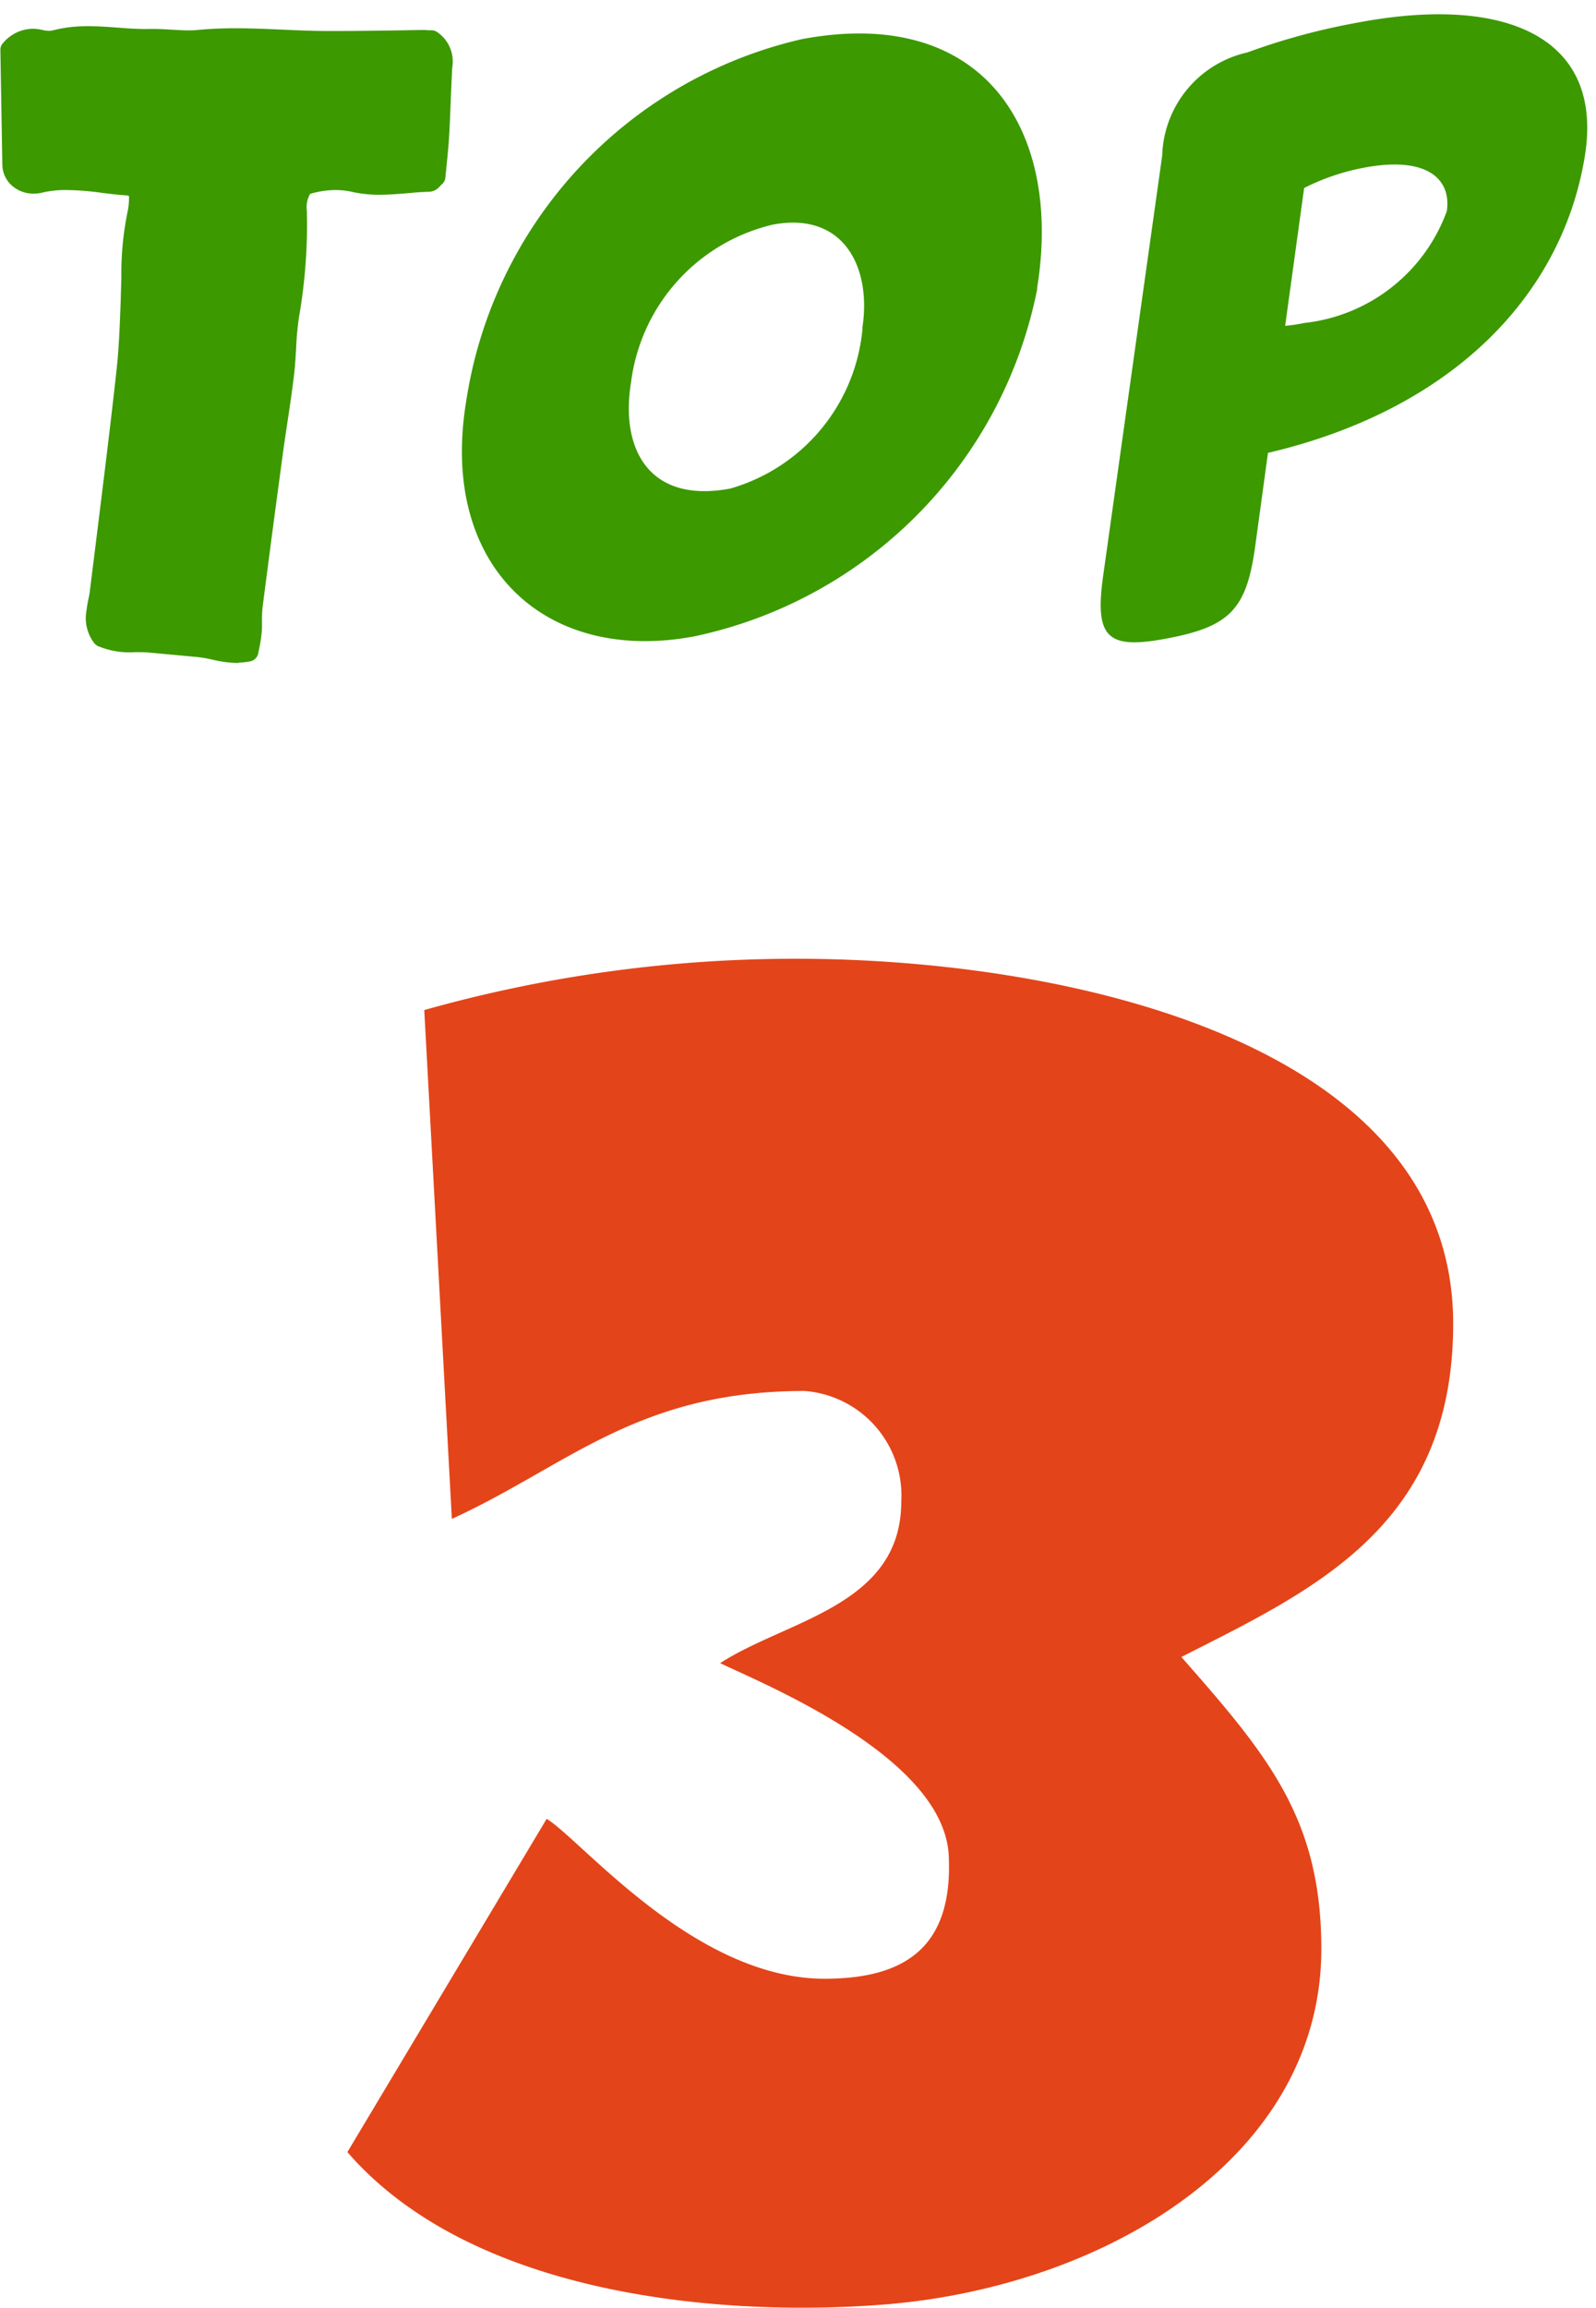 <svg xmlns="http://www.w3.org/2000/svg" xmlns:xlink="http://www.w3.org/1999/xlink" width="29.959" height="43.292" viewBox="0 0 29.959 43.292">
  <defs>
    <clipPath id="clip-path">
      <path id="パス_11628" data-name="パス 11628" d="M0,0H29.754V11.991H0Z" fill="#3c9900"/>
    </clipPath>
  </defs>
  <g id="グループ_1539" data-name="グループ 1539" transform="translate(-377.733 -678.928)">
    <g id="マスクグループ_964" data-name="マスクグループ 964" transform="matrix(1, -0.017, 0.017, 1, 377.733, 679.447)" clip-path="url(#clip-path)">
      <path id="パス_11482" data-name="パス 11482" d="M6.611,3.712c.111-.608-.339-1.063-1.536-.858a4.211,4.211,0,0,0-1.131.362l-.4,2.579a3.284,3.284,0,0,0,.364-.048,3.219,3.219,0,0,0,2.7-2.035m-3.7,6.231c-.182,1.153-.5,1.474-1.669,1.675-1.141.2-1.374-.031-1.189-1.2L1.291,2.562A2.046,2.046,0,0,1,2.92.656,12.474,12.474,0,0,1,5.008.13C7.8-.348,9.626.489,9.22,2.718c-.47,2.591-2.559,4.7-6.039,5.454Z" transform="translate(20.478 0.207)" fill="#3c9900"/>
      <path id="パス_11483" data-name="パス 11483" d="M4.274,11.991a2.161,2.161,0,0,1-.492-.072,2.372,2.372,0,0,0-.273-.052l-.911-.1c-.085-.009-.172-.01-.258-.012a1.547,1.547,0,0,1-.7-.126.219.219,0,0,1-.062-.049.772.772,0,0,1-.138-.636,1.982,1.982,0,0,1,.037-.2,1.308,1.308,0,0,0,.027-.133l.14-.986c.149-1.056.3-2.112.434-3.169.055-.426.076-.867.1-1.293l.02-.44a5.777,5.777,0,0,1,.144-1.26,1.274,1.274,0,0,0,.025-.24V3.2l-.024-.013c-.142-.009-.307-.032-.472-.055a5.242,5.242,0,0,0-.717-.067,1.923,1.923,0,0,0-.41.041.7.7,0,0,1-.154.017.606.606,0,0,1-.425-.165A.535.535,0,0,1,0,2.571C0,2.053,0,.416,0,.416A.183.183,0,0,1,.054.287.745.745,0,0,1,.6.031.778.778,0,0,1,.8.058.524.524,0,0,0,.924.075.287.287,0,0,0,.985.069,2.509,2.509,0,0,1,1.6,0c.2,0,.408.018.612.037s.384.035.576.035h0c.172,0,.3.01.429.02s.237.019.355.019c.045,0,.09,0,.136-.005.187-.015.373-.021.559-.021.352,0,.7.022,1.047.043.291.018.581.036.871.04.361.007.722.008,1.083.01l.6,0c.059,0,.118,0,.171.008l.059,0a.2.2,0,0,1,.1.033.667.667,0,0,1,.275.679c-.013.2-.025.39-.036.585-.013.239-.027.478-.045.717-.015.19-.038.379-.059.556l-.023.2a.186.186,0,0,1-.075.128L8.19,3.13A.275.275,0,0,1,8,3.215c-.138,0-.276.01-.413.02-.153.01-.306.02-.459.02a2.32,2.32,0,0,1-.567-.062,1.458,1.458,0,0,0-.344-.041,1.665,1.665,0,0,0-.451.065.5.5,0,0,0-.066.312,10.074,10.074,0,0,1-.179,1.981,5.45,5.45,0,0,0-.067.611c-.013.165-.025.329-.048.493-.038.285-.086.57-.134.854-.032.191-.064.383-.094.575q-.222,1.45-.434,2.9a2.18,2.18,0,0,0-.017.263c0,.08,0,.161-.012.241a2.4,2.4,0,0,1-.046.267l-.022.1a.192.192,0,0,1-.154.15,1.267,1.267,0,0,1-.225.02" transform="translate(0 0)" fill="#3c9900"/>
      <path id="パス_11484" data-name="パス 11484" d="M7.557,5.535c.2-1.129-.3-2.208-1.648-1.976A3.488,3.488,0,0,0,3.2,6.479c-.221,1.216.282,2.28,1.832,2.015a3.444,3.444,0,0,0,2.53-2.958m3.292-.691a8.31,8.31,0,0,1-6.541,6.409c-2.818.483-4.77-1.4-4.214-4.467A8.237,8.237,0,0,1,6.511.09C9.963-.5,11.383,1.907,10.849,4.845" transform="translate(8.528 0.382)" fill="#3c9900"/>
    </g>
    <path id="パス_11627" data-name="パス 11627" d="M21.275-18.241c0-5.291-7.289-6.845-12.321-6.845a25.666,25.666,0,0,0-6.993.962l.518,9.546c2.183-1,3.478-2.4,6.623-2.4a1.967,1.967,0,0,1,1.813,2.072c0,1.961-2.146,2.22-3.4,3.034.851.407,4.218,1.776,4.292,3.626.074,1.665-.777,2.294-2.331,2.294-2.442,0-4.551-2.59-5.217-3L.518-2.7C2.923.074,7.77.407,10.73.148,14.8-.222,18.8-2.627,18.8-6.512c0-2.442-1-3.626-2.627-5.476C18.648-13.246,21.275-14.43,21.275-18.241Z" transform="translate(383.736 722)" fill="#e44419"/>
  </g>
</svg>
